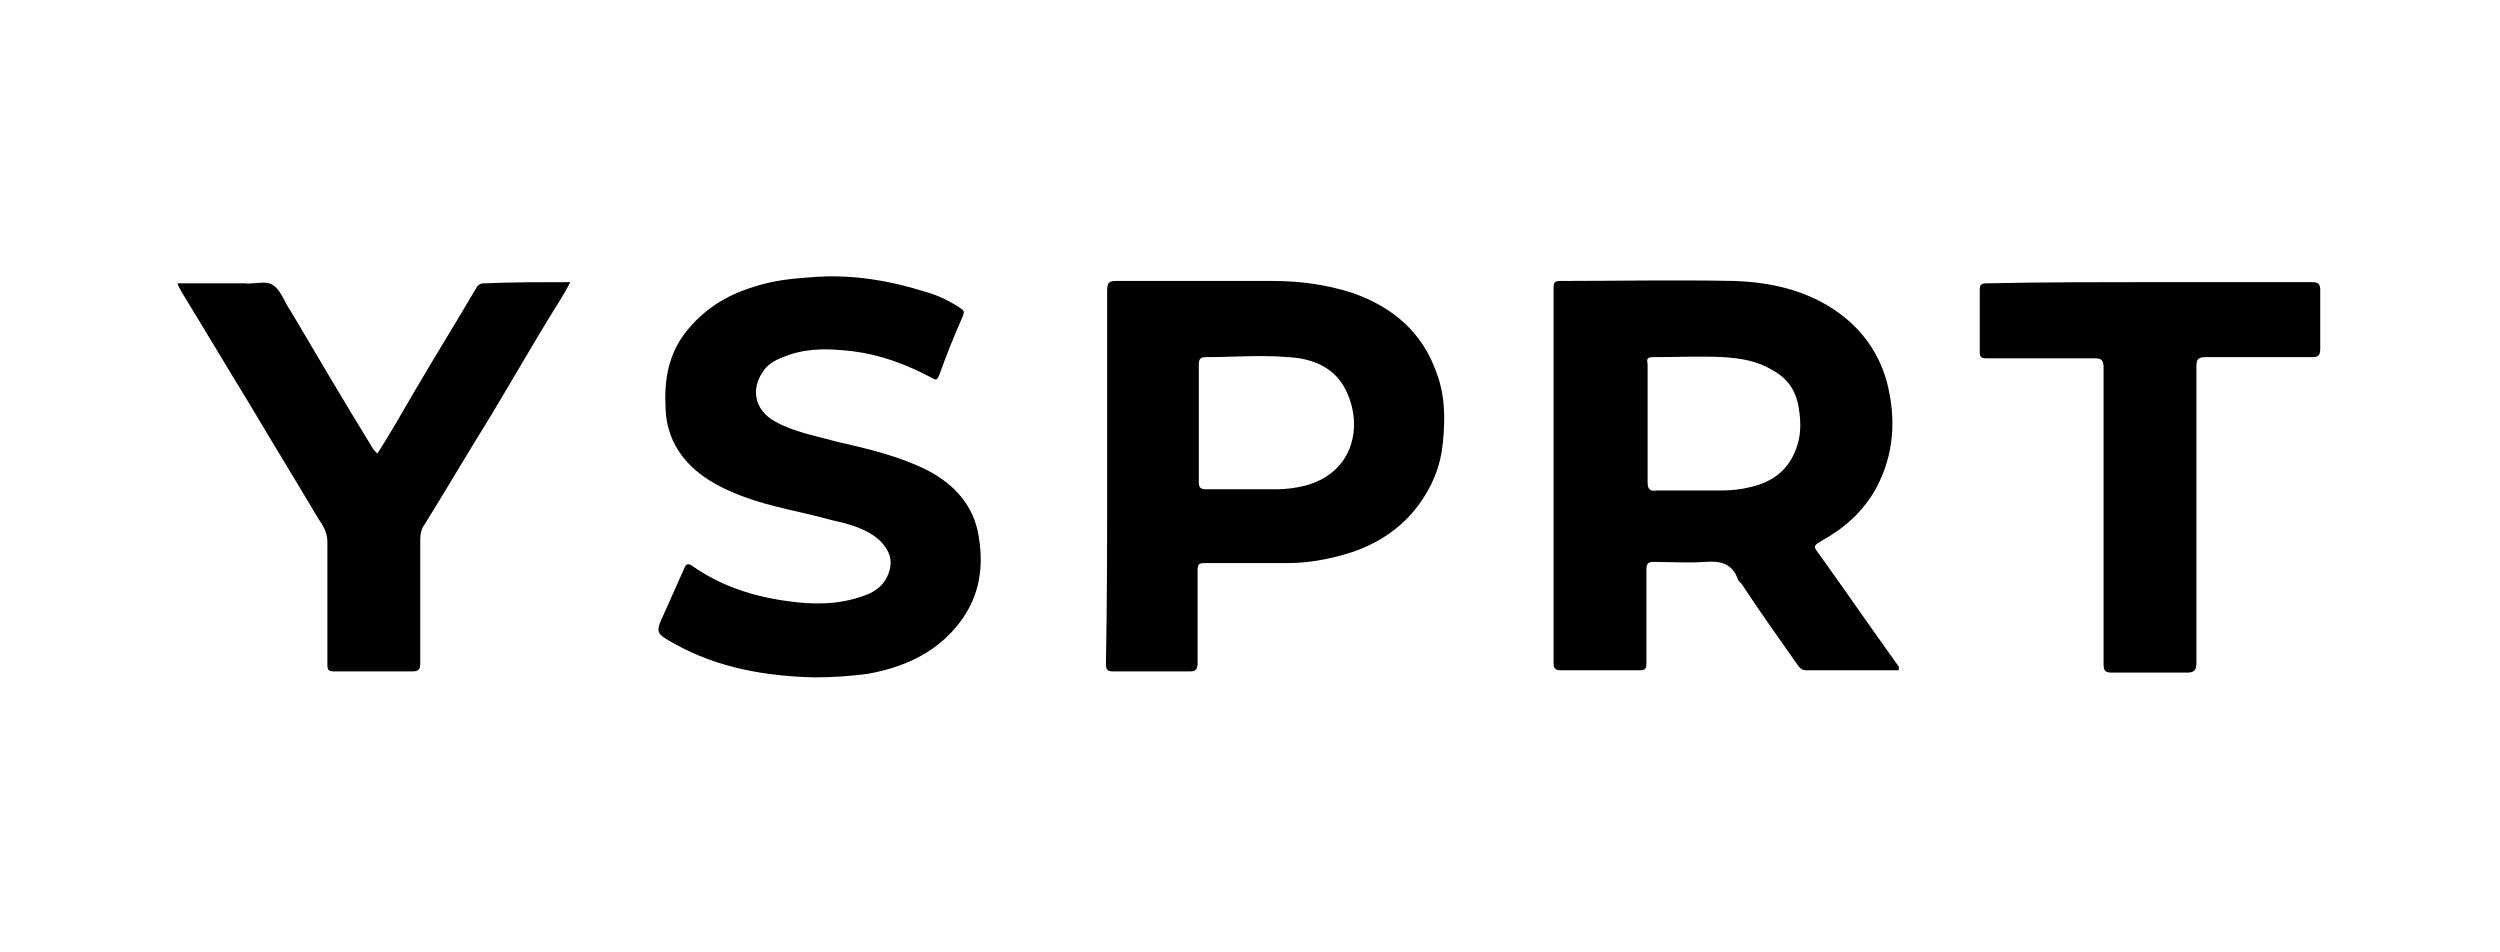 <svg xmlns="http://www.w3.org/2000/svg" width="210" height="80">
  <path d="M159.5 56.3h-7.8c-.3 0-.4-.1-.6-.3-1.6-2.3-3.2-4.5-4.7-6.8-.1-.2-.3-.3-.4-.5-.5-1.4-1.5-1.6-2.8-1.5-1.4.1-2.9 0-4.3 0-.4 0-.6.1-.6.6v7.9c0 .5-.1.6-.6.6h-6.6c-.4 0-.6-.1-.6-.6V24.2c0-.5.1-.6.6-.6 4.8 0 9.6-.1 14.5 0 3.4.1 6.7.9 9.4 3.1 1.7 1.4 2.9 3.2 3.5 5.4.8 3.1.6 6.1-.9 8.9-1.1 2-2.7 3.4-4.7 4.5-.5.3-.6.4-.2.9 2.3 3.2 4.5 6.4 6.8 9.6v.3zm-21.1-20.7v4.9c0 .6.2.8.8.7h5.5c.8 0 1.6-.1 2.4-.3 1.7-.4 3-1.3 3.7-3 .5-1.2.5-2.4.3-3.6-.2-1.4-.9-2.5-2.2-3.2-1.3-.8-2.7-1-4.1-1.1-2-.1-4 0-5.9 0-.5 0-.6.1-.5.6v5zM93 40V24.4c0-.7.2-.8.8-.8h13.1c2.3 0 4.5.3 6.7 1 3.4 1.2 5.9 3.3 7.1 6.8.7 1.9.7 3.8.5 5.8-.2 2-.9 3.7-2.1 5.3-1.5 2-3.6 3.3-5.9 4-1.7.5-3.3.8-5.1.8h-6.9c-.5 0-.6.1-.6.6v7.7c0 .6-.1.8-.7.8h-6.3c-.6 0-.7-.1-.7-.7.1-5.3.1-10.5.1-15.7zm7.7-4.5v5c0 .4.1.6.6.6h5.9c.8 0 1.6-.1 2.4-.3 3.9-1 4.9-4.7 3.6-7.7-.9-2.2-2.9-3-5-3.1-2.3-.2-4.6 0-6.9 0-.4 0-.6.1-.6.6v4.9zM68.4 56.9c-4.1-.1-8.1-.8-11.7-2.8-1.6-.9-1.7-.9-.9-2.6.6-1.3 1.1-2.5 1.7-3.8.1-.3.3-.4.6-.2 2.4 1.7 5.1 2.6 8.1 3 2.1.3 4.2.3 6.2-.4 1.3-.4 2.2-1.2 2.4-2.6.1-.8-.3-1.5-.9-2.1-1.1-1-2.6-1.4-4-1.7-2.5-.7-5.1-1.1-7.5-2-1.6-.6-3.2-1.4-4.4-2.6-1.4-1.4-2.1-3.1-2.1-5.1-.1-2.2.3-4.3 1.7-6.1 1.5-1.9 3.4-3.1 5.7-3.8 1.5-.5 3.1-.7 4.7-.8 3.3-.3 6.5.2 9.7 1.2 1.1.3 2.1.8 3 1.4.3.2.3.3.2.6-.7 1.6-1.4 3.3-2 5-.2.4-.2.5-.7.2-2.1-1.1-4.2-1.9-6.6-2.2-1.8-.2-3.5-.3-5.3.3-.8.3-1.7.6-2.2 1.4-1 1.4-.8 3.2 1 4.2 1.6.9 3.4 1.2 5.2 1.7 2.6.6 5.2 1.2 7.6 2.4 2.3 1.2 3.9 3 4.3 5.5.5 2.9 0 5.5-2 7.8-1.9 2.2-4.5 3.3-7.3 3.8-1.5.2-3 .3-4.5.3zM47.9 23.7c-.6 1.2-1.3 2.2-1.9 3.2-1.7 2.8-3.3 5.6-5 8.4-1.8 2.9-3.5 5.8-5.3 8.7-.3.4-.4.8-.4 1.4v10.3c0 .5-.1.7-.7.7h-6.5c-.5 0-.6-.1-.6-.6V45.5c0-.8-.4-1.4-.8-2-1.9-3.2-3.8-6.3-5.7-9.5-1.9-3.1-3.8-6.3-5.7-9.4-.1-.2-.3-.5-.4-.8h5.6c.9.1 1.9-.3 2.5.2.6.4.9 1.4 1.4 2.1 2.3 3.9 4.6 7.8 7 11.7l.3.3c1.1-1.7 2.1-3.5 3.1-5.2 1.7-2.9 3.5-5.8 5.2-8.7.1-.2.3-.4.6-.4 2.5-.1 4.8-.1 7.3-.1zM180.7 23.7h13.5c.6 0 .7.2.7.7v4.9c0 .6-.2.7-.7.7h-8.9c-.7 0-.8.2-.8.8v24.9c0 .6-.2.8-.8.8h-6.3c-.6 0-.7-.2-.7-.7V30.9c0-.7-.2-.8-.8-.8h-9c-.5 0-.6-.1-.6-.6v-5.1c0-.5.1-.6.6-.6 4.7-.1 9.3-.1 13.8-.1z"/>
</svg>
